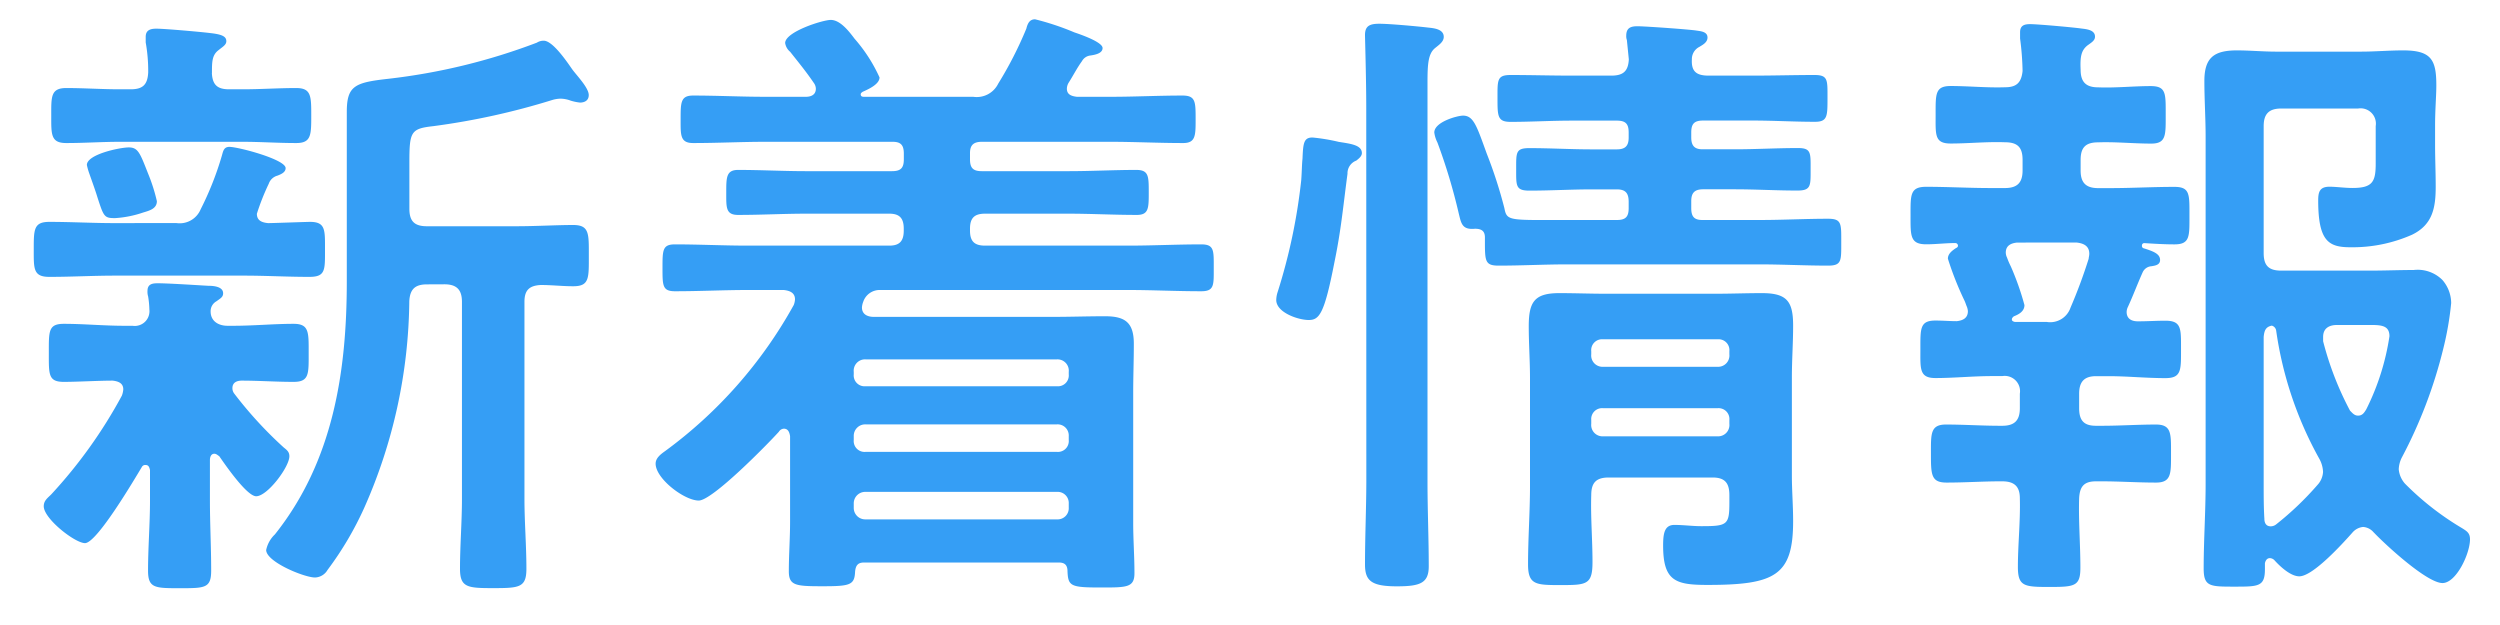 <svg xmlns="http://www.w3.org/2000/svg" width="128" height="32" viewBox="0 0 128 32">
  <g id="ttl_blog" transform="translate(-278 -312)">
    <rect id="area" width="128" height="32" transform="translate(278 312)" fill="none"/>
    <path id="パス_2978" data-name="パス 2978" d="M-55.968-17.7a8.906,8.906,0,0,0-.448-1.408c-.416-1.056-.512-1.344-.992-1.344-.448,0-2.144.352-2.144.9a3.283,3.283,0,0,0,.128.448c.192.544.32.9.416,1.216.32.992.352,1.056.9,1.056a5.479,5.479,0,0,0,1.44-.288C-56.352-17.216-55.968-17.312-55.968-17.7Zm14.72,4.256c.64,0,.9.288.9.9v10.08c0,1.184-.1,2.4-.1,3.584,0,.96.384.992,1.7.992,1.344,0,1.7-.032,1.7-.992,0-1.184-.1-2.4-.1-3.584v-10.08c0-.576.224-.832.832-.864.576,0,1.12.064,1.664.064.832,0,.8-.416.8-1.568,0-1.12.032-1.568-.8-1.568-.864,0-1.92.064-2.944.064h-4.544c-.64,0-.9-.256-.9-.9v-2.336c0-1.6.064-1.76,1.216-1.888a36.58,36.58,0,0,0,6.112-1.344,1.606,1.606,0,0,1,.384-.064,1.5,1.5,0,0,1,.544.1,2.551,2.551,0,0,0,.48.1c.224,0,.448-.1.448-.384,0-.384-.64-1.024-.864-1.344-.288-.416-.992-1.44-1.44-1.44a.645.645,0,0,0-.352.1A31.313,31.313,0,0,1-44.1-23.968c-1.728.192-2.144.352-2.144,1.7V-13.6c0,4.64-.7,9.216-3.68,12.96a1.537,1.537,0,0,0-.448.8c0,.608,1.952,1.408,2.5,1.408a.768.768,0,0,0,.64-.384,16.831,16.831,0,0,0,1.888-3.2,26.675,26.675,0,0,0,2.3-10.56c.032-.608.288-.864.9-.864Zm-11.9-10.816c0-.576,0-.928.352-1.184.192-.16.384-.256.384-.448,0-.256-.256-.352-.832-.416-.512-.064-2.336-.224-2.752-.224-.288,0-.544.064-.544.416v.288a8.3,8.3,0,0,1,.128,1.536c-.032.64-.288.864-.9.864h-.544c-.928,0-1.824-.064-2.752-.064-.8,0-.768.448-.768,1.408s-.032,1.408.768,1.408c.928,0,1.824-.064,2.752-.064h6.272c.928,0,1.824.064,2.752.064.768,0,.768-.416.768-1.408s0-1.408-.768-1.408c-.928,0-1.824.064-2.752.064h-.672C-52.864-23.424-53.12-23.648-53.152-24.256ZM-57.76-7.744a24.653,24.653,0,0,1-3.616,5.056c-.192.192-.384.32-.384.608,0,.64,1.6,1.888,2.112,1.888.608,0,2.528-3.264,2.912-3.9a.193.193,0,0,1,.192-.1c.16,0,.192.128.224.256v1.568c0,1.184-.1,2.4-.1,3.584,0,.9.352.9,1.632.9s1.6,0,1.6-.9c0-1.216-.064-2.4-.064-3.584v-2.08c0-.16.064-.32.224-.32.1,0,.16.064.256.128.288.416,1.408,2.048,1.888,2.048.576,0,1.7-1.5,1.7-2.048,0-.224-.128-.32-.288-.448A20.632,20.632,0,0,1-52-7.84a.447.447,0,0,1-.1-.288c0-.288.224-.384.48-.384.864,0,1.76.064,2.656.064.8,0,.768-.416.768-1.472s.032-1.5-.768-1.5c-1.024,0-2.048.1-3.1.1h-.288c-.448,0-.864-.224-.864-.736a.577.577,0,0,1,.288-.512c.224-.16.352-.224.352-.416,0-.352-.512-.384-.768-.384-.576-.032-2.016-.128-2.56-.128-.224,0-.544,0-.544.384a.8.8,0,0,0,.032.288,4.774,4.774,0,0,1,.064.672.754.754,0,0,1-.864.832h-.416c-1.056,0-2.08-.1-3.1-.1-.8,0-.768.384-.768,1.5,0,1.088-.032,1.472.768,1.472.672,0,1.792-.064,2.5-.064.288.032.544.128.544.448A1.137,1.137,0,0,1-57.76-7.744Zm-.352-8.832c-1.12,0-2.24-.064-3.36-.064-.8,0-.8.384-.8,1.408,0,.992-.032,1.408.8,1.408,1.12,0,2.24-.064,3.36-.064h6.624c1.088,0,2.208.064,3.328.064.832,0,.8-.352.8-1.408,0-.992.032-1.408-.768-1.408-.192,0-1.92.064-2.144.064-.32-.032-.576-.128-.576-.48a11.744,11.744,0,0,1,.608-1.536.652.652,0,0,1,.448-.416c.16-.064.416-.16.416-.384,0-.448-2.432-1.088-2.88-1.088-.288,0-.32.224-.384.448a15.89,15.89,0,0,1-1.088,2.752,1.162,1.162,0,0,1-1.248.7ZM-9.888-2.816a.571.571,0,0,1,.608.608v.192a.571.571,0,0,1-.608.608H-19.68a.588.588,0,0,1-.608-.608v-.192a.588.588,0,0,1,.608-.608Zm0-3.456a.571.571,0,0,1,.608.608v.192a.556.556,0,0,1-.608.608H-19.68a.556.556,0,0,1-.608-.608v-.192a.588.588,0,0,1,.608-.608ZM-19.68-8.224a.556.556,0,0,1-.608-.608V-8.96a.58.58,0,0,1,.608-.64h9.792a.58.58,0,0,1,.608.64v.128a.556.556,0,0,1-.608.608ZM-9.344,1.248c.032.768.16.832,1.728.832,1.312,0,1.7,0,1.7-.736,0-.864-.064-1.7-.064-2.56V-7.9c0-.832.032-1.664.032-2.5,0-1.088-.448-1.408-1.472-1.408-.9,0-1.792.032-2.688.032h-9.152c-.32,0-.608-.128-.608-.48a.934.934,0,0,1,.064-.288.885.885,0,0,1,.864-.608H-6.208c1.216,0,2.464.064,3.712.064.672,0,.64-.32.64-1.184,0-.9.032-1.216-.64-1.216-1.248,0-2.5.064-3.712.064h-7.36c-.544,0-.768-.224-.768-.768v-.1c0-.544.224-.768.768-.768h4.256c1.184,0,2.336.064,3.52.064.608,0,.608-.352.608-1.152,0-.832,0-1.152-.64-1.152-1.152,0-2.3.064-3.488.064h-4.416c-.448,0-.608-.16-.608-.608v-.32c0-.416.192-.576.608-.576h6.592c1.216,0,2.464.064,3.712.064.64,0,.64-.384.64-1.216,0-.9,0-1.216-.672-1.216-1.248,0-2.464.064-3.68.064H-8.864c-.256-.032-.512-.1-.512-.416a.617.617,0,0,1,.1-.32c.224-.352.416-.736.672-1.088a.564.564,0,0,1,.416-.288c.224-.032.64-.1.64-.384s-.96-.64-1.44-.8a13.494,13.494,0,0,0-2.016-.672c-.288,0-.384.224-.448.48a19.465,19.465,0,0,1-1.44,2.816,1.225,1.225,0,0,1-1.28.672h-5.6c-.1,0-.16-.032-.16-.128,0-.064.064-.1.1-.128.288-.128.864-.384.864-.736a8.027,8.027,0,0,0-1.28-1.984c-.288-.384-.736-.96-1.216-.96-.416,0-2.336.608-2.336,1.184a.721.721,0,0,0,.256.448c.48.608.8.992,1.216,1.6a.516.516,0,0,1,.1.288c0,.32-.256.416-.512.416H-24.8c-1.248,0-2.464-.064-3.712-.064-.64,0-.64.352-.64,1.216,0,.8-.032,1.216.64,1.216,1.248,0,2.464-.064,3.712-.064h6.5c.416,0,.576.16.576.608v.288c0,.448-.16.608-.608.608H-22.72c-1.152,0-2.3-.064-3.488-.064-.608,0-.608.384-.608,1.152s-.032,1.152.608,1.152c1.184,0,2.336-.064,3.488-.064h4.256c.512,0,.736.224.736.768v.1c0,.544-.224.768-.736.768h-7.264c-1.216,0-2.464-.064-3.712-.064-.64,0-.64.288-.64,1.216,0,.9,0,1.184.64,1.184,1.248,0,2.5-.064,3.712-.064h1.856c.288.032.576.128.576.48a.934.934,0,0,1-.064.288A23.136,23.136,0,0,1-29.952-4.9c-.224.16-.48.352-.48.64,0,.768,1.472,1.888,2.208,1.888.7,0,3.52-2.88,4.1-3.52a.326.326,0,0,1,.256-.16c.224,0,.288.192.32.384V-1.28c0,.832-.064,1.7-.064,2.528,0,.736.352.768,1.728.768,1.408,0,1.632-.064,1.664-.736.032-.416.224-.48.48-.48h9.92C-9.6.8-9.344.832-9.344,1.248Zm15.3-4.576C5.952-1.92,5.888-.512,5.888.9c0,.832.32,1.12,1.632,1.12,1.184,0,1.632-.16,1.632-1.024,0-1.44-.064-2.88-.064-4.32V-23.776c0-.928.032-1.472.384-1.76.192-.16.448-.32.448-.576,0-.416-.544-.448-.832-.48-.544-.064-1.952-.192-2.464-.192-.48,0-.736.1-.736.576,0,.192.064,2.24.064,3.744ZM3.2-20.96c-.448,0-.48.288-.512,1.088-.032.288-.032.64-.064,1.088a29.279,29.279,0,0,1-1.216,5.76,1.375,1.375,0,0,0-.064.384c0,.64,1.12,1.024,1.664,1.024s.8-.32,1.312-2.944c.352-1.7.448-2.88.672-4.544a.693.693,0,0,1,.448-.672c.128-.1.288-.224.288-.384,0-.416-.576-.48-1.184-.576A9.814,9.814,0,0,0,3.2-20.96ZM17.472-6.5A.556.556,0,0,1,18.08-7.1h5.856a.556.556,0,0,1,.608.608V-6.3a.58.58,0,0,1-.608.64H18.08a.58.58,0,0,1-.608-.64Zm.608-2.72a.58.58,0,0,1-.608-.64v-.16a.556.556,0,0,1,.608-.608h5.856a.556.556,0,0,1,.608.608v.16a.58.58,0,0,1-.608.64Zm6.464,6.944c0,1.152-.1,1.216-1.44,1.216-.448,0-.9-.064-1.376-.064-.512,0-.576.448-.576,1.056,0,1.824.64,2.016,2.272,2.016,3.456,0,4.384-.48,4.384-3.264,0-.8-.064-1.568-.064-2.336V-8.672c0-.9.064-1.76.064-2.656,0-1.248-.32-1.664-1.6-1.664-.8,0-1.6.032-2.4.032H18.24c-.8,0-1.6-.032-2.4-.032-1.28,0-1.568.448-1.568,1.7,0,.9.064,1.76.064,2.656V-3.1c0,1.312-.1,2.656-.1,4,0,1.056.416,1.056,1.7,1.056,1.312,0,1.6-.032,1.6-1.184s-.1-2.3-.064-3.424c0-.64.256-.9.9-.9H23.68c.608,0,.864.256.864.9ZM16.48-24.128c-1.056,0-2.08-.032-3.136-.032-.7,0-.672.256-.672,1.184s0,1.216.672,1.216c1.024,0,2.08-.064,3.136-.064h2.3c.448,0,.608.16.608.608v.256c0,.416-.16.608-.608.608H17.5c-1.056,0-2.112-.064-3.2-.064-.7,0-.672.224-.672,1.088,0,.832-.032,1.088.672,1.088,1.088,0,2.144-.064,3.2-.064h1.28c.448,0,.608.192.608.64v.32c0,.448-.16.608-.608.608H16.256c-3.008,0-3.1.064-3.232-.608a23.42,23.42,0,0,0-.9-2.784c-.512-1.408-.672-1.952-1.216-1.952-.288,0-1.472.32-1.472.864a1.58,1.58,0,0,0,.16.512,29.292,29.292,0,0,1,1.088,3.616c.128.512.16.864.832.8.32,0,.512.1.512.448,0,1.184-.032,1.44.7,1.44,1.184,0,2.336-.064,3.52-.064H26.08c1.184,0,2.336.064,3.52.064.7,0,.672-.256.672-1.184,0-.96.032-1.216-.672-1.216-1.184,0-2.336.064-3.52.064H23.168c-.416,0-.576-.16-.576-.608V-17.7c0-.416.16-.608.608-.608h1.632c1.056,0,2.112.064,3.2.064.7,0,.672-.256.672-1.088s.032-1.088-.64-1.088c-1.088,0-2.176.064-3.232.064H23.168c-.416,0-.576-.192-.576-.608v-.256c0-.448.16-.608.608-.608h2.56c1.056,0,2.112.064,3.168.064.64,0,.64-.288.64-1.216S29.6-24.16,28.9-24.16c-1.056,0-2.08.032-3.136.032H23.488c-.608,0-.9-.192-.864-.832a.7.7,0,0,1,.384-.64c.16-.1.416-.224.416-.48,0-.288-.32-.32-.544-.352-.384-.064-2.656-.224-3.04-.224-.32,0-.576.064-.576.48a.545.545,0,0,0,.032.224l.1.992c-.032.608-.288.832-.9.832ZM56.32-6.976a16.007,16.007,0,0,1-1.376-3.552v-.224c0-.448.32-.608.7-.608H57.44c.544,0,.9.064.9.576A12.433,12.433,0,0,1,57.152-7.04c-.1.16-.192.32-.416.32C56.544-6.72,56.448-6.848,56.32-6.976ZM51.936-1.44C51.9-2.016,51.9-2.624,51.9-3.232v-7.52c.032-.32.1-.512.416-.576a.31.31,0,0,1,.224.256,18.945,18.945,0,0,0,2.208,6.56,1.5,1.5,0,0,1,.192.672,1.067,1.067,0,0,1-.288.672,15.736,15.736,0,0,1-2.112,2.016.447.447,0,0,1-.288.1C52.032-1.056,51.936-1.216,51.936-1.44Zm5.6.7c.576.608,2.72,2.592,3.52,2.592.7,0,1.408-1.5,1.408-2.24,0-.32-.16-.416-.416-.576a14.521,14.521,0,0,1-2.912-2.272,1.279,1.279,0,0,1-.32-.736,1.435,1.435,0,0,1,.16-.608,24.12,24.12,0,0,0,2.112-5.536A16,16,0,0,0,61.5-12.48a1.818,1.818,0,0,0-.448-1.184,1.791,1.791,0,0,0-1.472-.512c-.736,0-1.5.032-2.24.032H52.8c-.64,0-.9-.256-.9-.9v-6.5c0-.608.256-.9.9-.9h3.936a.784.784,0,0,1,.9.9v1.92c0,.928-.16,1.248-1.184,1.248-.416,0-.832-.064-1.184-.064-.512,0-.576.288-.576.7,0,2.112.544,2.4,1.664,2.4a7.539,7.539,0,0,0,3.136-.64c1.056-.512,1.216-1.376,1.216-2.464,0-.7-.032-1.44-.032-2.144v-.96c0-.864.064-1.536.064-2.08,0-1.312-.256-1.792-1.7-1.792-.736,0-1.44.064-2.176.064h-4.32c-.672,0-1.344-.064-2.016-.064-1.184,0-1.664.384-1.664,1.568,0,.96.064,1.92.064,2.848v17.76c0,1.472-.1,2.912-.1,4.352,0,.928.32.928,1.568.928s1.568,0,1.568-.9V.832c.032-.128.1-.256.256-.256a.346.346,0,0,1,.224.1c.288.32.832.832,1.28.832.7,0,2.208-1.664,2.72-2.24a.828.828,0,0,1,.544-.288A.769.769,0,0,1,57.536-.736ZM42.3-15.584c.352.032.672.16.672.576,0,.1-.032.192-.032.256a26.283,26.283,0,0,1-.928,2.5,1.1,1.1,0,0,1-1.216.736H39.168c-.16-.032-.16-.1-.16-.128,0-.064.032-.1.1-.16.256-.1.544-.256.544-.576a14.064,14.064,0,0,0-.7-1.984,3.659,3.659,0,0,1-.192-.448.6.6,0,0,1-.064-.256c0-.352.256-.48.576-.512ZM45.7-14.048a.532.532,0,0,1,.448-.32c.192-.032.448-.064.448-.32,0-.32-.352-.448-.864-.608a.128.128,0,0,1-.064-.128.117.117,0,0,1,.128-.128c.512.032,1.024.064,1.536.064.8,0,.768-.416.768-1.472,0-1.088.032-1.472-.768-1.472-1.12,0-2.208.064-3.328.064h-.576c-.64,0-.9-.288-.9-.9v-.544c0-.64.256-.9.9-.9.9-.032,1.792.064,2.72.064.768,0,.736-.448.736-1.472,0-1.088.032-1.472-.768-1.472-.9,0-1.792.1-2.688.064-.608,0-.9-.256-.9-.9-.032-.672.032-.992.352-1.248.224-.16.384-.256.384-.448,0-.352-.448-.384-.7-.416-.448-.064-2.24-.224-2.624-.224-.288,0-.512.064-.512.416v.32a14.562,14.562,0,0,1,.128,1.664c-.064.608-.32.832-.9.832-.928.032-1.856-.064-2.784-.064-.8,0-.768.416-.768,1.472,0,1.024-.064,1.472.768,1.472.928,0,1.856-.1,2.784-.064.64,0,.9.256.9.9v.544c0,.608-.256.9-.9.9H37.92c-1.088,0-2.208-.064-3.3-.064-.832,0-.8.416-.8,1.472,0,1.024-.032,1.472.8,1.472.512,0,.992-.064,1.5-.064a.138.138,0,0,1,.128.128c0,.064-.032.1-.1.128-.192.128-.416.288-.416.544a16.082,16.082,0,0,0,.832,2.112c.064.128.1.256.128.32a.753.753,0,0,1,.064.256c0,.352-.256.48-.576.512-.352,0-.7-.032-1.088-.032-.8,0-.768.416-.768,1.472,0,.992-.064,1.472.768,1.472.96,0,1.92-.1,2.912-.1h.512a.784.784,0,0,1,.9.9V-7.1c0,.64-.288.9-.9.9h-.1c-.928,0-1.856-.064-2.784-.064-.8,0-.768.48-.768,1.472,0,1.088,0,1.5.8,1.5.928,0,1.856-.064,2.752-.064h.1c.608,0,.9.256.9.864.032,1.184-.1,2.368-.1,3.52,0,.992.32,1.024,1.6,1.024,1.312,0,1.6-.032,1.6-.992,0-1.184-.1-2.368-.064-3.552.032-.608.256-.864.864-.864h.288c.928,0,1.856.064,2.784.064.8,0,.768-.48.768-1.5,0-.992.032-1.472-.768-1.472-.928,0-1.856.064-2.784.064h-.288c-.608,0-.864-.256-.864-.9V-7.84c0-.608.256-.9.864-.9h.64c.96,0,1.92.1,2.912.1.832,0,.8-.416.8-1.5,0-1.024.032-1.44-.8-1.44-.448,0-.928.032-1.408.032-.32,0-.576-.128-.576-.48a.6.6,0,0,1,.064-.256C45.216-12.864,45.44-13.472,45.7-14.048Z" transform="translate(342 340)" fill="#359ef5"/>
  </g>
</svg>
